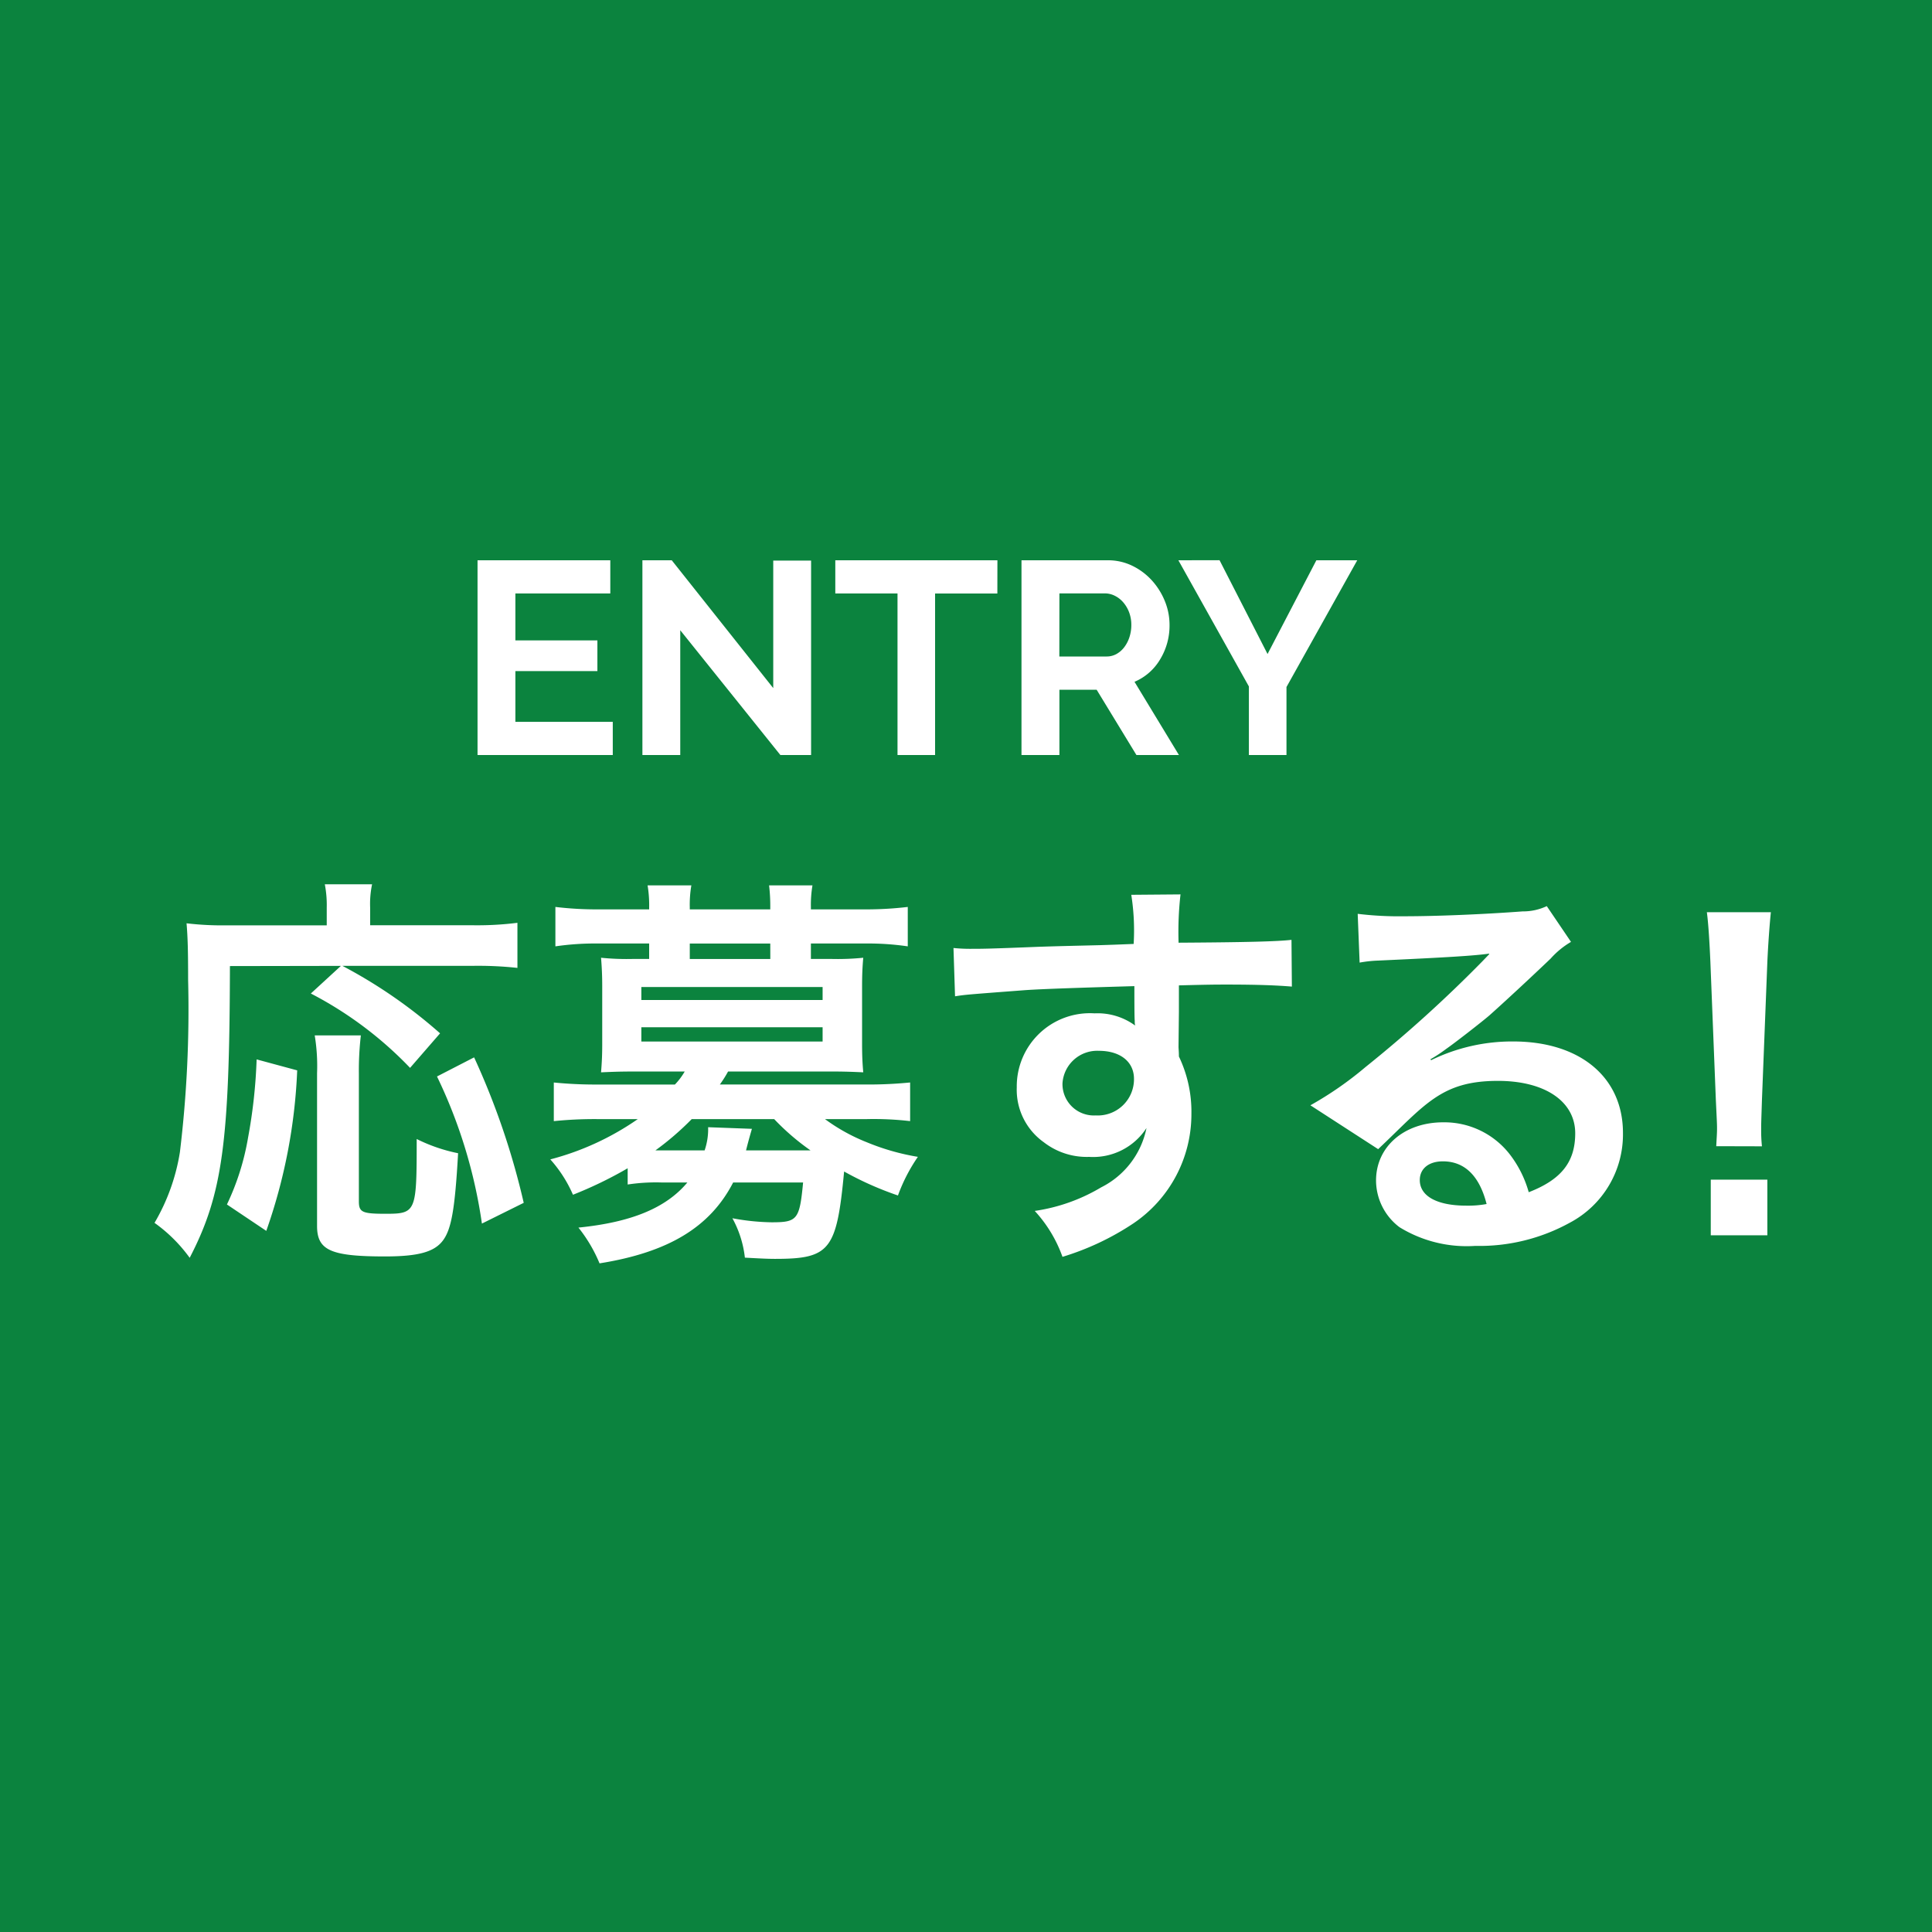 <svg xmlns="http://www.w3.org/2000/svg" width="100" height="100" viewBox="0 0 100 100">
  <g id="グループ_310" data-name="グループ 310" transform="translate(-1006)">
    <rect id="長方形_394" data-name="長方形 394" width="100" height="100" transform="translate(1006)" fill="#0b833e"/>
    <g id="グループ_309" data-name="グループ 309" transform="translate(-4.496 -0.02)">
      <path id="パス_2797" data-name="パス 2797" d="M-25.032-7.616l-1.557,1.43a19.507,19.507,0,0,1,5.136,3.849L-19.9-4.125a25.708,25.708,0,0,0-5.055-3.492h6.693a18.819,18.819,0,0,1,2.366.105V-9.846a16.592,16.592,0,0,1-2.386.126h-5.237v-.9a4.934,4.934,0,0,1,.1-1.22h-2.447a5.627,5.627,0,0,1,.1,1.2v.925h-5.156a15.641,15.641,0,0,1-2.1-.105c.061.715.081,1.43.081,2.945a61.349,61.349,0,0,1-.425,8.9,10.478,10.478,0,0,1-1.314,3.66,7.9,7.9,0,0,1,1.82,1.809c1.7-3.281,2.063-5.953,2.083-15.1ZM-28.895,6.1a28.438,28.438,0,0,0,1.6-8.308l-2.1-.568a27.2,27.2,0,0,1-.445,4.06,13.1,13.1,0,0,1-1.092,3.45Zm2.507-10.117a9.733,9.733,0,0,1,.121,1.956V5.845c0,1.262.708,1.578,3.518,1.578,1.719,0,2.548-.231,2.993-.82s.627-1.641.789-4.522a8.592,8.592,0,0,1-2.143-.736c0,3.786-.02,3.87-1.618,3.87-1.213,0-1.375-.084-1.375-.652v-6.6A15.783,15.783,0,0,1-24-4.019Zm10.818,8.666a38.791,38.791,0,0,0-2.568-7.53l-1.921.989a25.982,25.982,0,0,1,2.325,7.614ZM-10.19,3.7a9.723,9.723,0,0,1,1.759-.105H-7.1C-8.208,4.92-10.008,5.656-12.738,5.93a7.641,7.641,0,0,1,1.092,1.851c3.559-.568,5.723-1.872,6.916-4.186h3.62c-.182,1.935-.3,2.061-1.638,2.061a11.832,11.832,0,0,1-2.022-.21,5.461,5.461,0,0,1,.647,2.04c.789.042,1.173.063,1.557.063,2.851,0,3.195-.442,3.579-4.522A16.84,16.84,0,0,0,3.8,4.268a8.815,8.815,0,0,1,1.031-2,12,12,0,0,1-2.649-.757A9.6,9.6,0,0,1,.022.314H2.206A16.288,16.288,0,0,1,4.43.419v-2a22.154,22.154,0,0,1-2.285.105H-5.418a6.245,6.245,0,0,0,.425-.673H.386c.667,0,1.153.021,1.618.042-.04-.442-.061-.862-.061-1.451V-6.565c0-.589.02-1.01.061-1.472a13.22,13.22,0,0,1-1.6.063H-.706v-.8H2.084a14.136,14.136,0,0,1,2.224.147v-2.04a18.286,18.286,0,0,1-2.285.126H-.706v-.105a6.05,6.05,0,0,1,.081-1.136H-2.87a9.1,9.1,0,0,1,.061,1.136v.105H-6.975v-.105a5.909,5.909,0,0,1,.081-1.136H-9.159a6.194,6.194,0,0,1,.081,1.136v.105h-2.588a17.946,17.946,0,0,1-2.265-.126v2.04a14.136,14.136,0,0,1,2.224-.147h2.629v.8h-.89a13.22,13.22,0,0,1-1.6-.063c.04.484.061.925.061,1.472v3.008c0,.547-.02.968-.061,1.451.465-.021.93-.042,1.6-.042h2.73a3.459,3.459,0,0,1-.506.673h-3.984a21.861,21.861,0,0,1-2.285-.105v2A20.594,20.594,0,0,1-11.788.314h2.123A14.2,14.2,0,0,1-14.194,2.4a6.8,6.8,0,0,1,1.173,1.83A20.856,20.856,0,0,0-10.19,2.859ZM-2.607.314A12.315,12.315,0,0,0-.727,1.933H-4.063C-3.9,1.281-3.78.9-3.76.818L-6.025.734a3.378,3.378,0,0,1-.182,1.2H-8.754A14.785,14.785,0,0,0-6.874.314Zm-.2-8.287H-6.975v-.8h4.166ZM-9.482-6.522H-.1v.673H-9.482Zm0,2.082H-.1V-3.7H-9.482Zm27.824-.8V-6.607c1.6-.042,1.961-.042,2.447-.042,1.678,0,2.649.042,3.4.105l-.02-2.419c-.748.084-2.325.126-5.844.147a17.2,17.2,0,0,1,.1-2.5l-2.548.021A11.862,11.862,0,0,1,16-8.752c-1.052.042-1.052.042-1.719.063-1.658.042-1.86.042-3.175.084C8.494-8.5,8.171-8.5,7.665-8.5a8.468,8.468,0,0,1-.991-.042l.081,2.5c.546-.084.546-.084,3.6-.316.89-.063,2.791-.126,5.682-.21,0,.568,0,1.746.02,1.788a.9.9,0,0,0,.02.252,3.287,3.287,0,0,0-2.1-.631A3.786,3.786,0,0,0,9.95-1.327a3.329,3.329,0,0,0,1.4,2.84,3.629,3.629,0,0,0,2.346.757A3.29,3.29,0,0,0,16.664.776a4.406,4.406,0,0,1-2.346,3.071,9.3,9.3,0,0,1-3.438,1.22,6.943,6.943,0,0,1,1.436,2.377,13.89,13.89,0,0,0,3.66-1.725A6.819,6.819,0,0,0,18.989.04a6.614,6.614,0,0,0-.647-2.966c0-.252-.02-.421-.02-.5ZM16.017-1.769A1.875,1.875,0,0,1,14.035.124a1.624,1.624,0,0,1-1.719-1.662A1.8,1.8,0,0,1,14.2-3.22C15.309-3.22,16.017-2.652,16.017-1.769Zm15.34-1.01a7.9,7.9,0,0,0,.829-.547c.4-.273,1.86-1.409,2.224-1.725.688-.61,2.164-1.977,3.175-2.945a4.36,4.36,0,0,1,1.052-.862l-1.254-1.851a2.884,2.884,0,0,1-1.254.273c-1.961.147-4.428.252-6.147.252a17.589,17.589,0,0,1-2.386-.126l.1,2.524a6.567,6.567,0,0,1,.971-.105c3.66-.168,4.954-.252,5.723-.358l.02.021-.364.379A68.382,68.382,0,0,1,28-2.379,18.138,18.138,0,0,1,25.148-.4L28.655,1.87c2.427-2.293,3.247-3.534,6.2-3.534,2.447,0,4,1.073,4,2.713,0,1.493-.728,2.4-2.406,3.05a5.74,5.74,0,0,0-.93-1.893,4.29,4.29,0,0,0-3.5-1.725C30,.482,28.546,1.744,28.546,3.49a3.04,3.04,0,0,0,1.213,2.419,6.635,6.635,0,0,0,3.923.968,9.694,9.694,0,0,0,4.894-1.2,5.168,5.168,0,0,0,2.75-4.648c0-2.882-2.224-4.733-5.682-4.733a9.549,9.549,0,0,0-4.246.968ZM34.268,4.71a5.266,5.266,0,0,1-1.052.084c-1.5,0-2.406-.484-2.406-1.325,0-.589.465-.968,1.193-.968C33.136,2.5,33.9,3.258,34.268,4.71ZM48.52,1.723a7.812,7.812,0,0,1-.04-.883c0-.294,0-.294.04-1.514L48.8-7.827c.04-.9.121-2,.182-2.566H45.669c.081.589.142,1.641.182,2.566l.283,7.151c.061,1.262.061,1.262.061,1.493,0,.252-.02.463-.04.9ZM48.8,6.329V3.448H45.871V6.329Z" transform="translate(1053.174 57.63)" fill="#fff"/>
      <path id="パス_2796" data-name="パス 2796" d="M-36.918-11.517V-9.8h-7V-19.88h6.872v1.718h-4.913v2.428h4.245v1.59h-4.245v2.627Zm3.493-4.742V-9.8h-1.959V-19.88h1.519l5.253,6.616v-6.6h1.959V-9.8h-1.59Zm16.413-1.9h-3.223V-9.8h-1.945v-8.363H-25.4V-19.88h8.391ZM-15.763-9.8V-19.88H-11.3a2.861,2.861,0,0,1,1.285.291A3.324,3.324,0,0,1-9-18.822a3.618,3.618,0,0,1,.667,1.079A3.246,3.246,0,0,1-8.1-16.529a3.352,3.352,0,0,1-.49,1.782A2.812,2.812,0,0,1-9.913-13.59l2.3,3.791h-2.2l-2.059-3.379H-13.8V-9.8Zm1.959-5.1h2.456a1.036,1.036,0,0,0,.5-.128,1.289,1.289,0,0,0,.4-.348,1.734,1.734,0,0,0,.27-.518,2.008,2.008,0,0,0,.1-.639,1.82,1.82,0,0,0-.114-.653,1.7,1.7,0,0,0-.305-.518,1.381,1.381,0,0,0-.44-.341,1.143,1.143,0,0,0-.5-.121H-13.8Zm8.292-4.984,2.485,4.856L-.5-19.88H1.616l-3.663,6.56V-9.8H-3.993v-3.55L-7.642-19.88Z" transform="translate(1079.131 48.9)" fill="#fff"/>
    </g>
  </g>
</svg>
